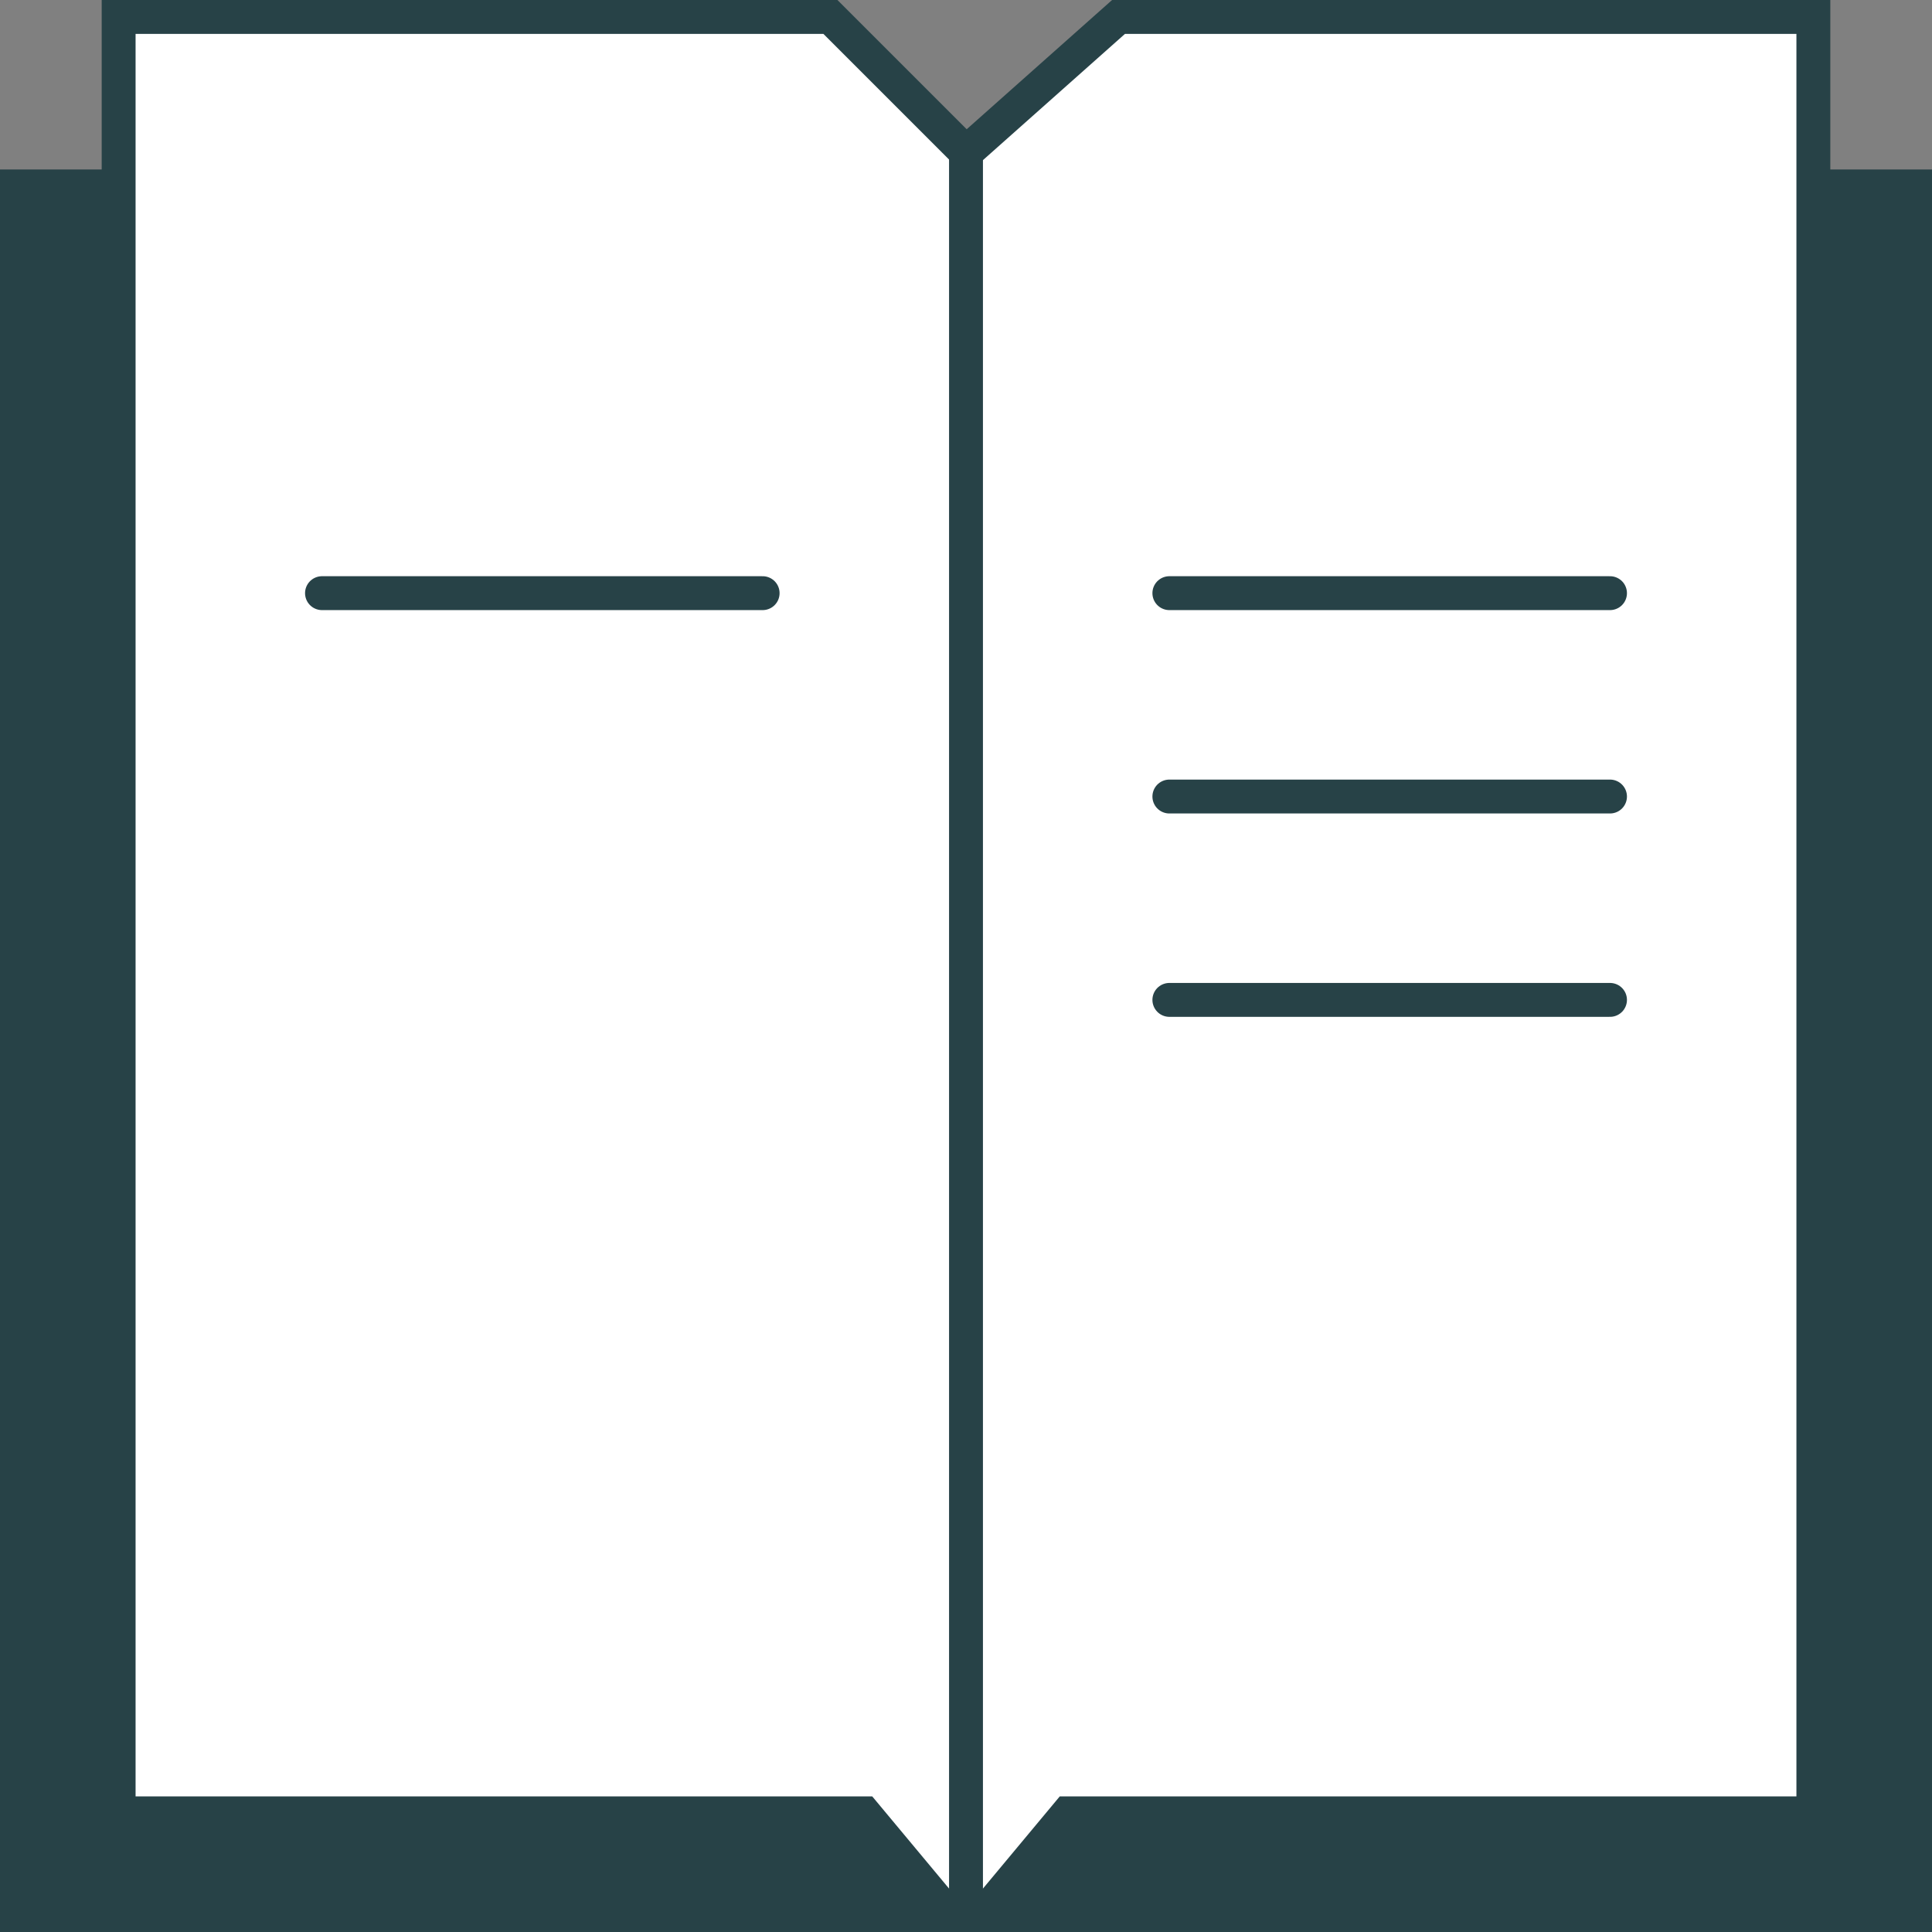 <svg id="Layer_1" data-name="Layer 1" xmlns="http://www.w3.org/2000/svg" viewBox="0 0 57 57"><rect x="0" y="0" width="57" height="57" fill="#808080" stroke="none"/><defs><style>.cls-1{fill:#274247;}.cls-2,.cls-4{fill:#fff;}.cls-2,.cls-3,.cls-4{stroke:#274247;stroke-miterlimit:10;}.cls-3{fill:none;}.cls-3,.cls-4{stroke-linecap:round;}</style></defs><title>Artboard 19</title><rect class="cls-1" y="5" width="57" height="52"/><polygon class="cls-2" points="53.5 0.5 33 0.5 28.5 4.5 24.5 0.5 3.5 0.5 3.5 53.5 25.5 53.5 28 56.5 29 56.5 31.5 53.5 53.5 53.5 53.5 0.5"/><line class="cls-3" x1="34.5" y1="17.5" x2="47.5" y2="17.5"/><line class="cls-3" x1="34.5" y1="23.5" x2="47.5" y2="23.5"/><line class="cls-3" x1="34.5" y1="29.5" x2="47.5" y2="29.5"/><line class="cls-3" x1="9.5" y1="17.5" x2="22.5" y2="17.5"/><line class="cls-4" x1="28.5" y1="56.5" x2="28.5" y2="4.5"/></svg>